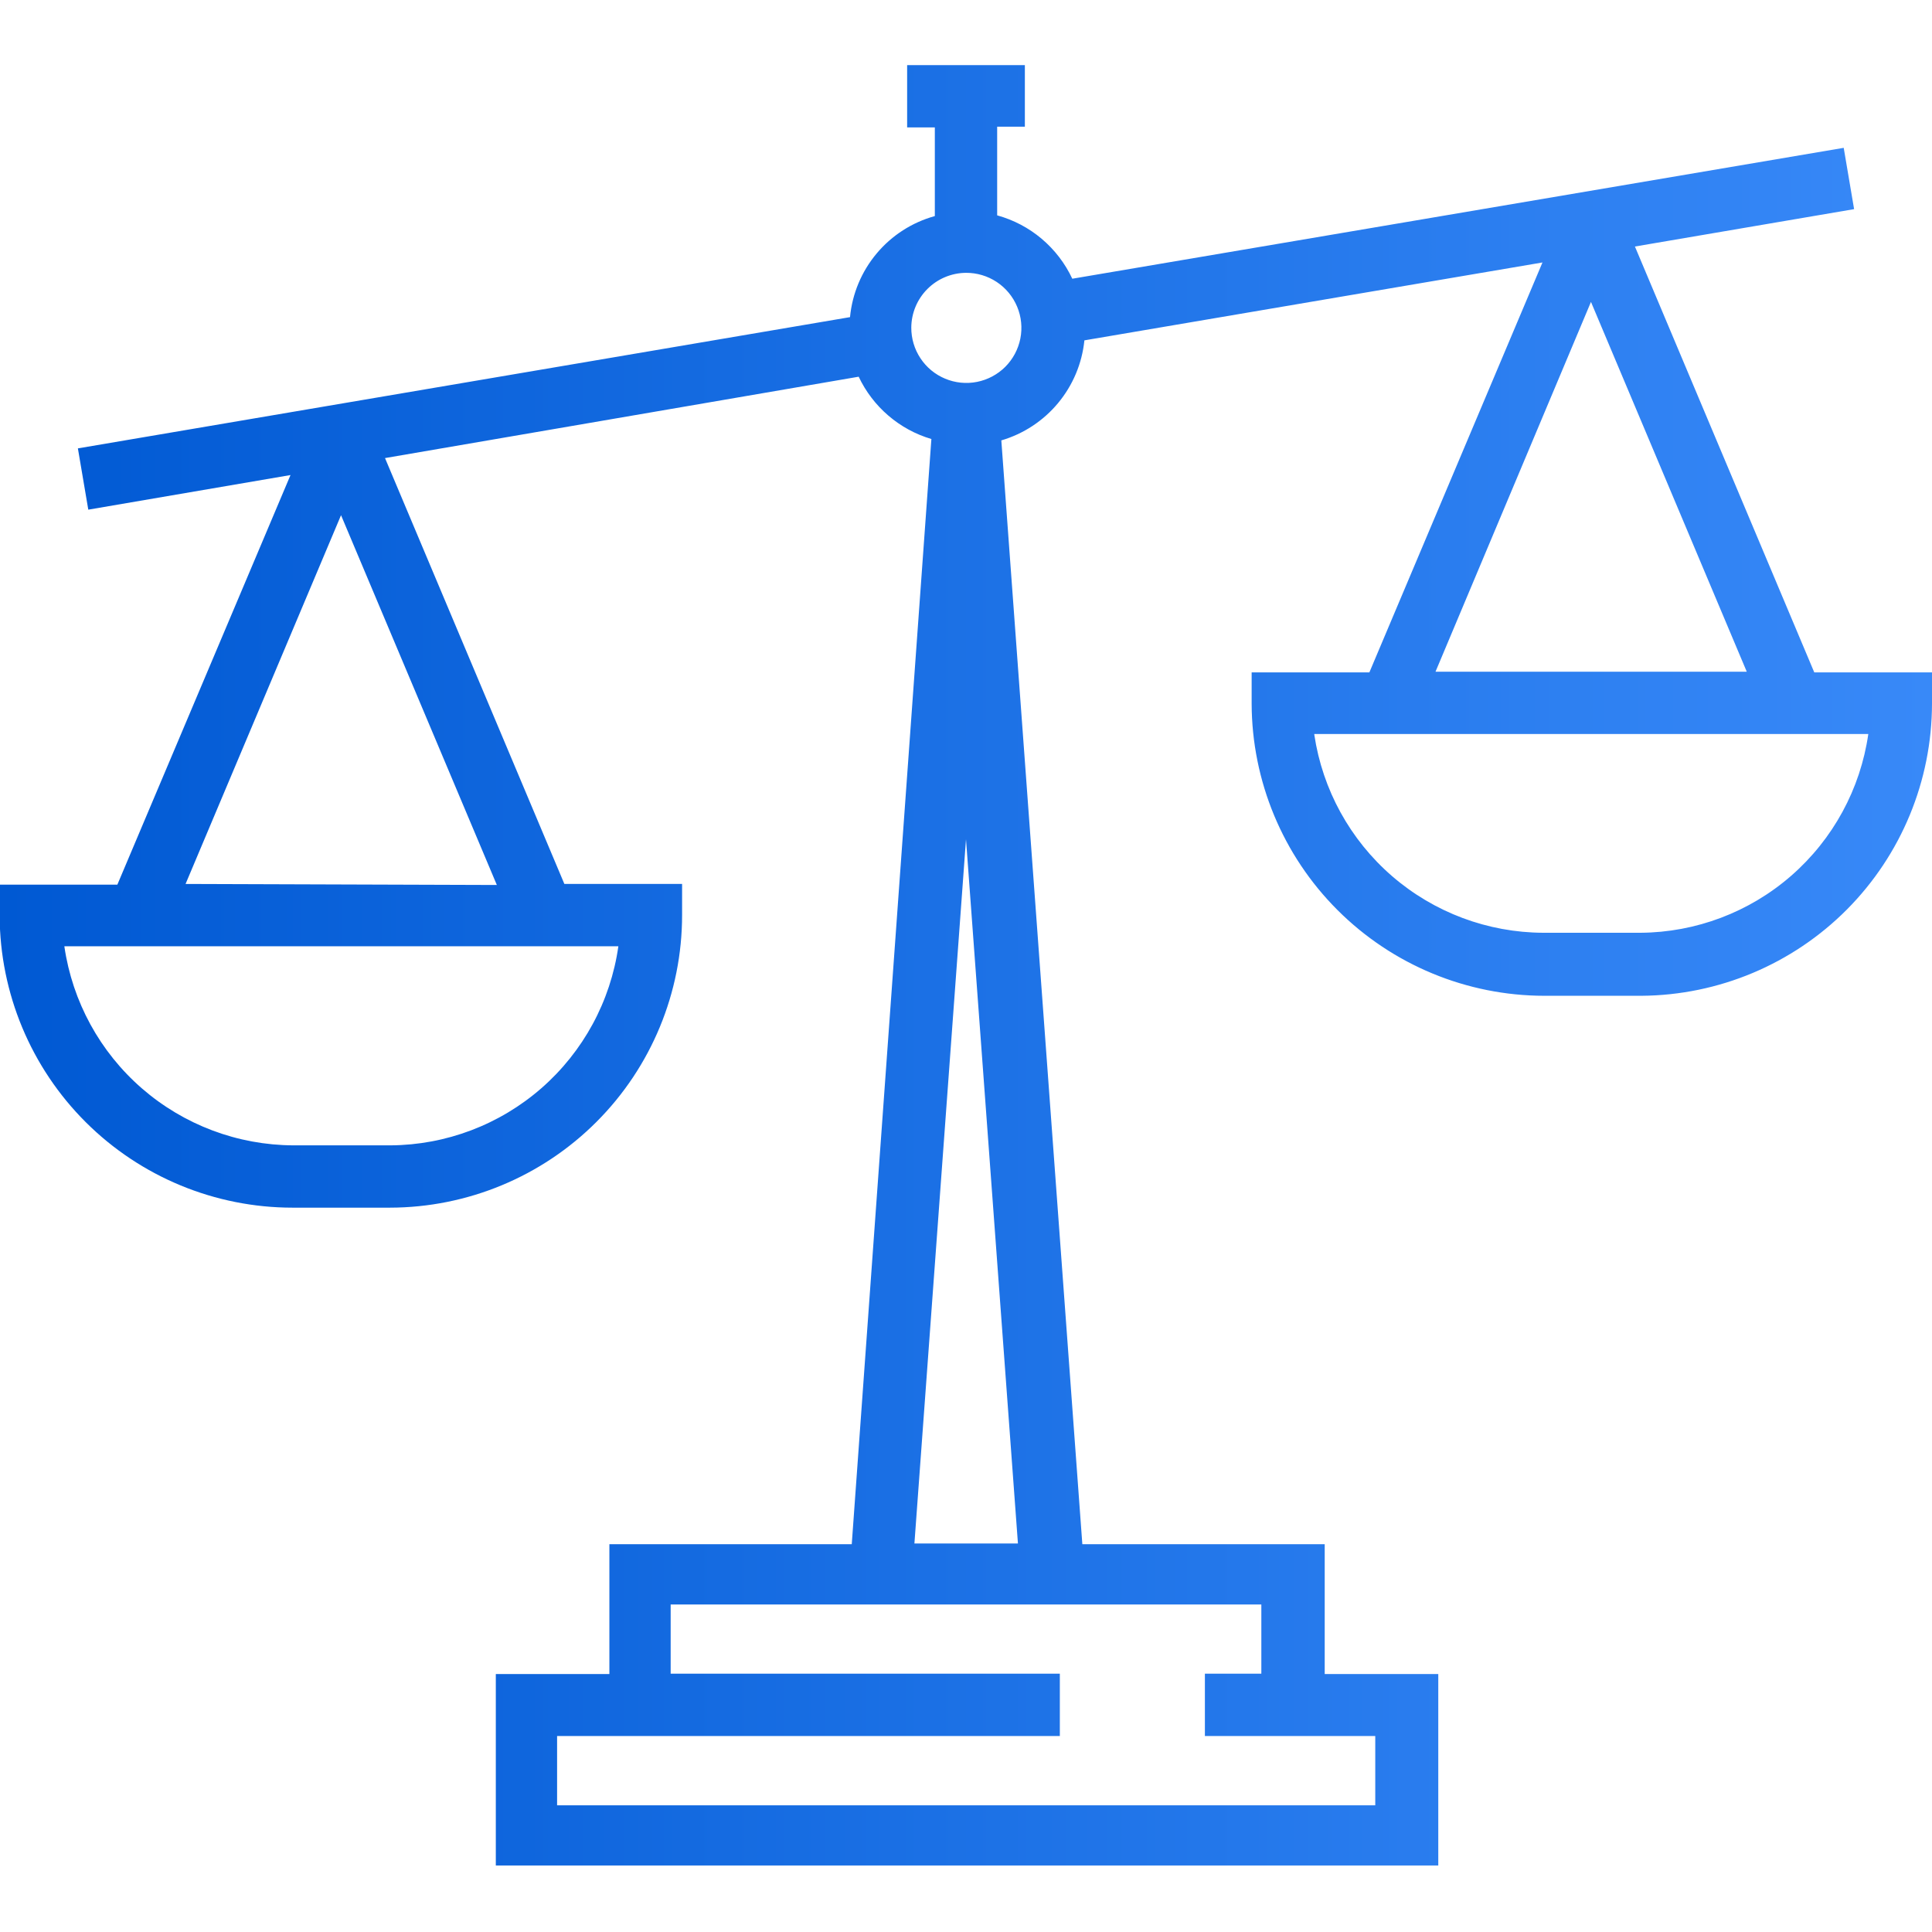 <?xml version="1.0" encoding="UTF-8"?> <svg xmlns="http://www.w3.org/2000/svg" width="60" height="60" viewBox="0 0 60 60" fill="none"><g clip-path="url(#clip0)"><path d="M9.086 37.505H12.108C14.515 37.502 16.824 36.544 18.525 34.84C20.227 33.137 21.183 30.827 21.183 28.419V27.452H17.527L11.957 14.226L26.667 11.699C26.886 12.162 27.2 12.574 27.589 12.907C27.978 13.241 28.433 13.489 28.925 13.634L26.452 47.957H18.925V51.989H15.398V57.935H44.667V51.989H41.14V47.957H33.613L31.097 13.677C31.787 13.474 32.401 13.07 32.86 12.517C33.32 11.963 33.604 11.286 33.677 10.57L47.903 8.151L42.527 20.882H38.871V21.849C38.877 24.256 39.836 26.563 41.539 28.264C43.242 29.965 45.55 30.922 47.957 30.925H50.978C53.375 30.908 55.668 29.944 57.358 28.245C59.048 26.545 59.997 24.246 60 21.849V20.882H56.344L50.774 7.656L57.581 6.495L57.258 4.591L33.301 8.656C33.078 8.179 32.753 7.756 32.35 7.416C31.948 7.076 31.476 6.828 30.968 6.688V3.935H31.828V2.022H28.172V3.957H29.032V6.71C28.327 6.905 27.697 7.309 27.227 7.87C26.756 8.431 26.467 9.121 26.398 9.849L2.419 13.925L2.742 15.828L9.022 14.753L3.645 27.473H-0.011V28.441C-0.002 30.848 0.96 33.153 2.665 34.852C4.37 36.551 6.679 37.505 9.086 37.505ZM5.763 27.452L10.591 16L15.43 27.484L5.763 27.452ZM2 29.387H19.204C18.962 31.095 18.114 32.658 16.816 33.793C15.517 34.928 13.854 35.559 12.129 35.57H9.108C7.38 35.562 5.713 34.935 4.409 33.803C3.104 32.67 2.25 31.107 2 29.398V29.387ZM42.71 53.914V56.065H17.301V53.914H32.914V51.978H20.828V49.828H39.172V51.978H37.419V53.914H42.71ZM30 8.473C30.339 8.471 30.671 8.57 30.954 8.757C31.237 8.944 31.457 9.211 31.588 9.524C31.719 9.836 31.754 10.181 31.688 10.514C31.622 10.846 31.459 11.152 31.22 11.392C30.98 11.631 30.674 11.794 30.342 11.86C30.009 11.926 29.664 11.891 29.352 11.76C29.039 11.63 28.772 11.409 28.585 11.126C28.398 10.843 28.299 10.511 28.301 10.172C28.304 9.722 28.484 9.292 28.802 8.974C29.12 8.656 29.55 8.476 30 8.473ZM28.398 47.935L30 26.064L31.613 47.935H28.398ZM40.817 22.796H58.022C57.777 24.501 56.928 26.062 55.63 27.195C54.331 28.328 52.669 28.957 50.946 28.968H47.925C46.201 28.961 44.536 28.337 43.232 27.209C41.928 26.08 41.072 24.523 40.817 22.817V22.796ZM44.581 20.86L49.409 9.376L54.247 20.86H44.581Z" fill="url(#paint0_linear)"></path></g><defs><linearGradient id="paint0_linear" x1="60" y1="29.979" x2="-0.011" y2="29.979" gradientUnits="userSpaceOnUse"><stop stop-color="#3889F8"></stop><stop offset="1" stop-color="#0059D3"></stop></linearGradient><clipPath id="clip0"><rect width="60" height="55.968" fill="white" transform="translate(0 2)"></rect></clipPath></defs></svg> 
